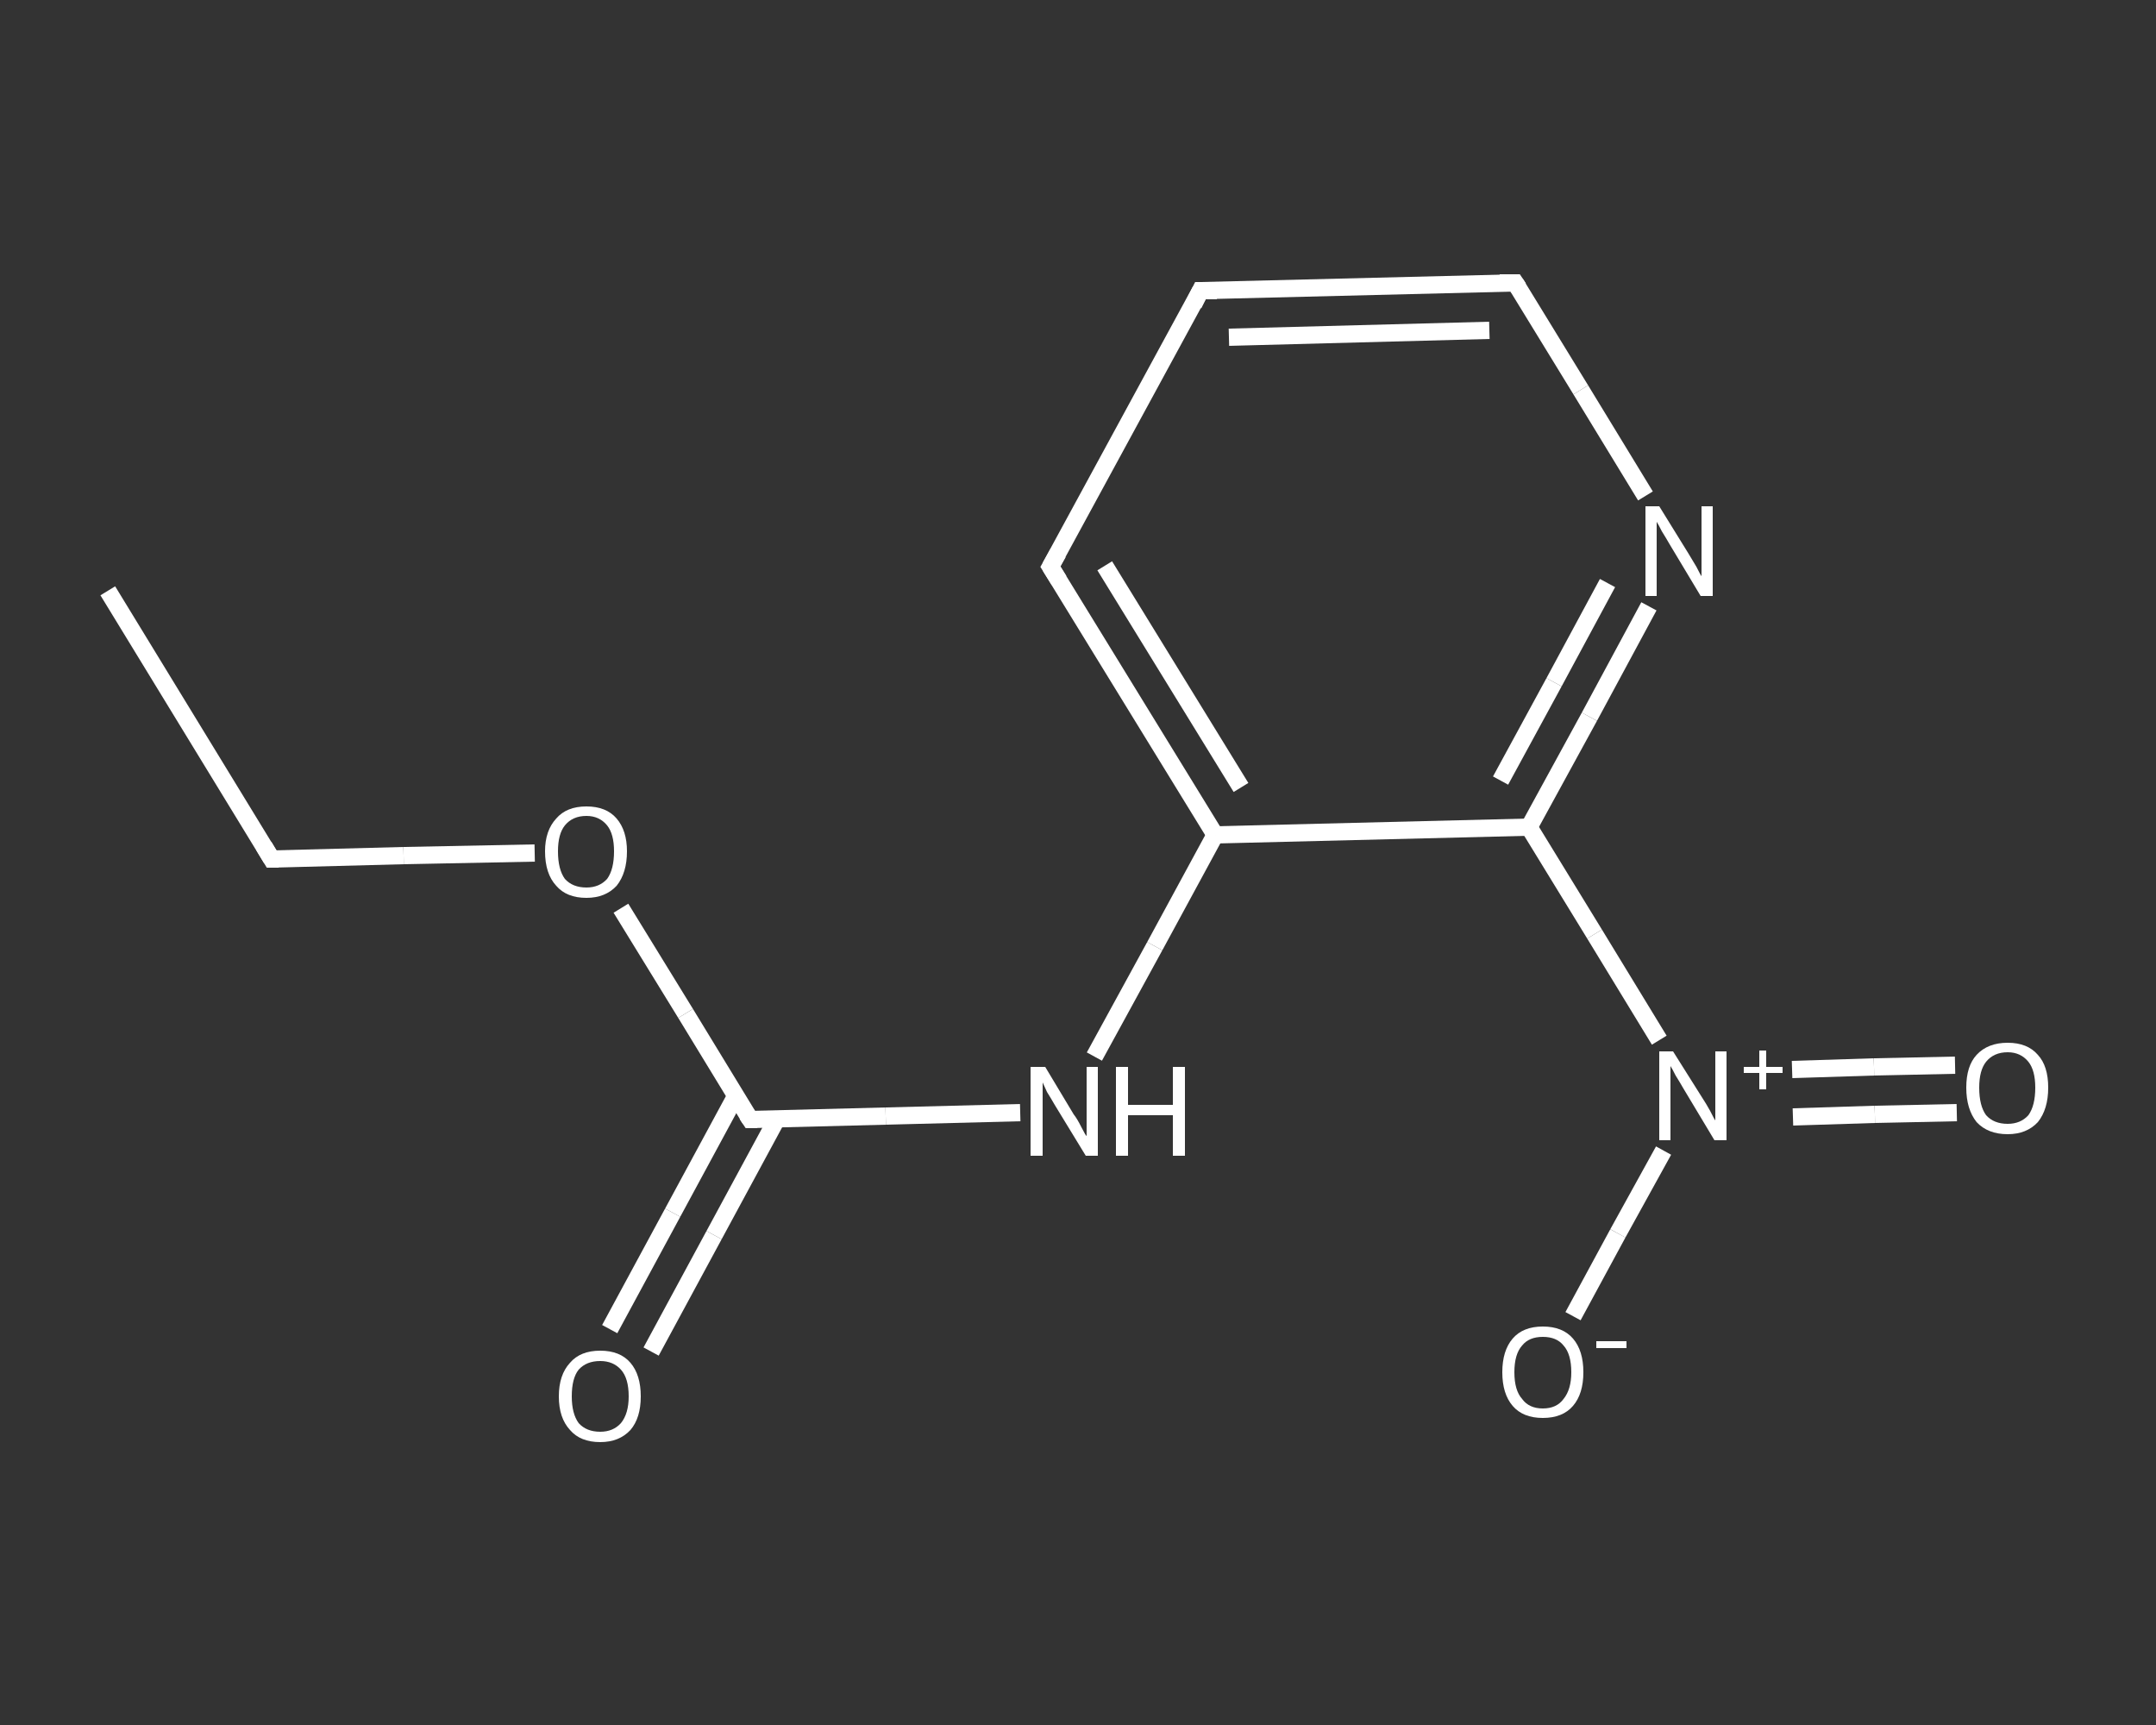 <?xml version='1.0' encoding='iso-8859-1'?>
<svg version='1.1' baseProfile='full'
              xmlns='http://www.w3.org/2000/svg'
                      xmlns:rdkit='http://www.rdkit.org/xml'
                      xmlns:xlink='http://www.w3.org/1999/xlink'
                  xml:space='preserve'
width='250px' height='200px' viewBox='0 0 250 200'>
<rect x="0" y="0" width="250" height="200" fill="#333333" stroke="none"/>
<!-- END OF HEADER -->
<rect style='opacity:1.0;fill:transparent;stroke:none' width='250.0' height='200.0' x='0.0' y='0.0'> </rect>
<path class='bond-0 atom-0 atom-1' d='M 12.5,68.5 L 31.5,99.6' style='fill:none;fill-rule:evenodd;stroke:#FFFFFF;stroke-width:2.0px;stroke-linecap:butt;stroke-linejoin:miter;stroke-opacity:1' />
<path class='bond-1 atom-1 atom-2' d='M 31.5,99.6 L 46.8,99.2' style='fill:none;fill-rule:evenodd;stroke:#FFFFFF;stroke-width:2.0px;stroke-linecap:butt;stroke-linejoin:miter;stroke-opacity:1' />
<path class='bond-1 atom-1 atom-2' d='M 46.8,99.2 L 62.0,98.9' style='fill:none;fill-rule:evenodd;stroke:#FFFFFF;stroke-width:2.0px;stroke-linecap:butt;stroke-linejoin:miter;stroke-opacity:1' />
<path class='bond-2 atom-2 atom-3' d='M 72.0,105.3 L 79.5,117.5' style='fill:none;fill-rule:evenodd;stroke:#FFFFFF;stroke-width:2.0px;stroke-linecap:butt;stroke-linejoin:miter;stroke-opacity:1' />
<path class='bond-2 atom-2 atom-3' d='M 79.5,117.5 L 87.0,129.8' style='fill:none;fill-rule:evenodd;stroke:#FFFFFF;stroke-width:2.0px;stroke-linecap:butt;stroke-linejoin:miter;stroke-opacity:1' />
<path class='bond-3 atom-3 atom-4' d='M 85.3,127.1 L 78.0,140.6' style='fill:none;fill-rule:evenodd;stroke:#FFFFFF;stroke-width:2.0px;stroke-linecap:butt;stroke-linejoin:miter;stroke-opacity:1' />
<path class='bond-3 atom-3 atom-4' d='M 78.0,140.6 L 70.7,154.1' style='fill:none;fill-rule:evenodd;stroke:#FFFFFF;stroke-width:2.0px;stroke-linecap:butt;stroke-linejoin:miter;stroke-opacity:1' />
<path class='bond-3 atom-3 atom-4' d='M 90.1,129.7 L 82.8,143.2' style='fill:none;fill-rule:evenodd;stroke:#FFFFFF;stroke-width:2.0px;stroke-linecap:butt;stroke-linejoin:miter;stroke-opacity:1' />
<path class='bond-3 atom-3 atom-4' d='M 82.8,143.2 L 75.5,156.7' style='fill:none;fill-rule:evenodd;stroke:#FFFFFF;stroke-width:2.0px;stroke-linecap:butt;stroke-linejoin:miter;stroke-opacity:1' />
<path class='bond-4 atom-3 atom-5' d='M 87.0,129.8 L 102.7,129.4' style='fill:none;fill-rule:evenodd;stroke:#FFFFFF;stroke-width:2.0px;stroke-linecap:butt;stroke-linejoin:miter;stroke-opacity:1' />
<path class='bond-4 atom-3 atom-5' d='M 102.7,129.4 L 118.3,129.0' style='fill:none;fill-rule:evenodd;stroke:#FFFFFF;stroke-width:2.0px;stroke-linecap:butt;stroke-linejoin:miter;stroke-opacity:1' />
<path class='bond-5 atom-5 atom-6' d='M 126.9,122.5 L 133.9,109.7' style='fill:none;fill-rule:evenodd;stroke:#FFFFFF;stroke-width:2.0px;stroke-linecap:butt;stroke-linejoin:miter;stroke-opacity:1' />
<path class='bond-5 atom-5 atom-6' d='M 133.9,109.7 L 140.9,96.8' style='fill:none;fill-rule:evenodd;stroke:#FFFFFF;stroke-width:2.0px;stroke-linecap:butt;stroke-linejoin:miter;stroke-opacity:1' />
<path class='bond-6 atom-6 atom-7' d='M 140.9,96.8 L 121.8,65.7' style='fill:none;fill-rule:evenodd;stroke:#FFFFFF;stroke-width:2.0px;stroke-linecap:butt;stroke-linejoin:miter;stroke-opacity:1' />
<path class='bond-6 atom-6 atom-7' d='M 143.9,91.3 L 128.1,65.6' style='fill:none;fill-rule:evenodd;stroke:#FFFFFF;stroke-width:2.0px;stroke-linecap:butt;stroke-linejoin:miter;stroke-opacity:1' />
<path class='bond-7 atom-7 atom-8' d='M 121.8,65.7 L 139.2,33.7' style='fill:none;fill-rule:evenodd;stroke:#FFFFFF;stroke-width:2.0px;stroke-linecap:butt;stroke-linejoin:miter;stroke-opacity:1' />
<path class='bond-8 atom-8 atom-9' d='M 139.2,33.7 L 175.7,32.8' style='fill:none;fill-rule:evenodd;stroke:#FFFFFF;stroke-width:2.0px;stroke-linecap:butt;stroke-linejoin:miter;stroke-opacity:1' />
<path class='bond-8 atom-8 atom-9' d='M 142.5,39.1 L 172.7,38.3' style='fill:none;fill-rule:evenodd;stroke:#FFFFFF;stroke-width:2.0px;stroke-linecap:butt;stroke-linejoin:miter;stroke-opacity:1' />
<path class='bond-9 atom-9 atom-10' d='M 175.7,32.8 L 183.3,45.2' style='fill:none;fill-rule:evenodd;stroke:#FFFFFF;stroke-width:2.0px;stroke-linecap:butt;stroke-linejoin:miter;stroke-opacity:1' />
<path class='bond-9 atom-9 atom-10' d='M 183.3,45.2 L 190.8,57.5' style='fill:none;fill-rule:evenodd;stroke:#FFFFFF;stroke-width:2.0px;stroke-linecap:butt;stroke-linejoin:miter;stroke-opacity:1' />
<path class='bond-10 atom-10 atom-11' d='M 191.2,70.3 L 184.3,83.1' style='fill:none;fill-rule:evenodd;stroke:#FFFFFF;stroke-width:2.0px;stroke-linecap:butt;stroke-linejoin:miter;stroke-opacity:1' />
<path class='bond-10 atom-10 atom-11' d='M 184.3,83.1 L 177.3,95.9' style='fill:none;fill-rule:evenodd;stroke:#FFFFFF;stroke-width:2.0px;stroke-linecap:butt;stroke-linejoin:miter;stroke-opacity:1' />
<path class='bond-10 atom-10 atom-11' d='M 186.4,67.6 L 180.2,79.1' style='fill:none;fill-rule:evenodd;stroke:#FFFFFF;stroke-width:2.0px;stroke-linecap:butt;stroke-linejoin:miter;stroke-opacity:1' />
<path class='bond-10 atom-10 atom-11' d='M 180.2,79.1 L 174.0,90.5' style='fill:none;fill-rule:evenodd;stroke:#FFFFFF;stroke-width:2.0px;stroke-linecap:butt;stroke-linejoin:miter;stroke-opacity:1' />
<path class='bond-11 atom-11 atom-12' d='M 177.3,95.9 L 184.9,108.3' style='fill:none;fill-rule:evenodd;stroke:#FFFFFF;stroke-width:2.0px;stroke-linecap:butt;stroke-linejoin:miter;stroke-opacity:1' />
<path class='bond-11 atom-11 atom-12' d='M 184.9,108.3 L 192.4,120.6' style='fill:none;fill-rule:evenodd;stroke:#FFFFFF;stroke-width:2.0px;stroke-linecap:butt;stroke-linejoin:miter;stroke-opacity:1' />
<path class='bond-12 atom-12 atom-13' d='M 207.9,129.5 L 217.4,129.2' style='fill:none;fill-rule:evenodd;stroke:#FFFFFF;stroke-width:2.0px;stroke-linecap:butt;stroke-linejoin:miter;stroke-opacity:1' />
<path class='bond-12 atom-12 atom-13' d='M 217.4,129.2 L 226.9,129.0' style='fill:none;fill-rule:evenodd;stroke:#FFFFFF;stroke-width:2.0px;stroke-linecap:butt;stroke-linejoin:miter;stroke-opacity:1' />
<path class='bond-12 atom-12 atom-13' d='M 207.8,124.0 L 217.3,123.7' style='fill:none;fill-rule:evenodd;stroke:#FFFFFF;stroke-width:2.0px;stroke-linecap:butt;stroke-linejoin:miter;stroke-opacity:1' />
<path class='bond-12 atom-12 atom-13' d='M 217.3,123.7 L 226.7,123.5' style='fill:none;fill-rule:evenodd;stroke:#FFFFFF;stroke-width:2.0px;stroke-linecap:butt;stroke-linejoin:miter;stroke-opacity:1' />
<path class='bond-13 atom-12 atom-14' d='M 192.9,133.4 L 187.6,143.0' style='fill:none;fill-rule:evenodd;stroke:#FFFFFF;stroke-width:2.0px;stroke-linecap:butt;stroke-linejoin:miter;stroke-opacity:1' />
<path class='bond-13 atom-12 atom-14' d='M 187.6,143.0 L 182.4,152.6' style='fill:none;fill-rule:evenodd;stroke:#FFFFFF;stroke-width:2.0px;stroke-linecap:butt;stroke-linejoin:miter;stroke-opacity:1' />
<path class='bond-14 atom-11 atom-6' d='M 177.3,95.9 L 140.9,96.8' style='fill:none;fill-rule:evenodd;stroke:#FFFFFF;stroke-width:2.0px;stroke-linecap:butt;stroke-linejoin:miter;stroke-opacity:1' />
<path d='M 30.6,98.1 L 31.5,99.6 L 32.3,99.6' style='fill:none;stroke:#FFFFFF;stroke-width:2.0px;stroke-linecap:butt;stroke-linejoin:miter;stroke-opacity:1;' />
<path d='M 86.6,129.2 L 87.0,129.8 L 87.8,129.8' style='fill:none;stroke:#FFFFFF;stroke-width:2.0px;stroke-linecap:butt;stroke-linejoin:miter;stroke-opacity:1;' />
<path d='M 122.8,67.3 L 121.8,65.7 L 122.7,64.1' style='fill:none;stroke:#FFFFFF;stroke-width:2.0px;stroke-linecap:butt;stroke-linejoin:miter;stroke-opacity:1;' />
<path d='M 138.4,35.3 L 139.2,33.7 L 141.1,33.7' style='fill:none;stroke:#FFFFFF;stroke-width:2.0px;stroke-linecap:butt;stroke-linejoin:miter;stroke-opacity:1;' />
<path d='M 173.9,32.8 L 175.7,32.8 L 176.1,33.4' style='fill:none;stroke:#FFFFFF;stroke-width:2.0px;stroke-linecap:butt;stroke-linejoin:miter;stroke-opacity:1;' />
<path class='atom-2' d='M 63.2 98.7
Q 63.2 96.3, 64.5 94.9
Q 65.7 93.5, 68.0 93.5
Q 70.3 93.5, 71.5 94.9
Q 72.7 96.3, 72.7 98.7
Q 72.7 101.2, 71.5 102.7
Q 70.2 104.1, 68.0 104.1
Q 65.7 104.1, 64.5 102.7
Q 63.2 101.3, 63.2 98.7
M 68.0 102.9
Q 69.5 102.9, 70.4 101.9
Q 71.2 100.8, 71.2 98.7
Q 71.2 96.7, 70.4 95.7
Q 69.5 94.6, 68.0 94.6
Q 66.4 94.6, 65.5 95.7
Q 64.7 96.7, 64.7 98.7
Q 64.7 100.8, 65.5 101.9
Q 66.4 102.9, 68.0 102.9
' fill='#FFFFFF'/>
<path class='atom-4' d='M 64.8 161.9
Q 64.8 159.4, 66.1 158.0
Q 67.3 156.6, 69.6 156.6
Q 71.9 156.6, 73.1 158.0
Q 74.3 159.4, 74.3 161.9
Q 74.3 164.4, 73.1 165.8
Q 71.8 167.2, 69.6 167.2
Q 67.3 167.2, 66.1 165.8
Q 64.8 164.4, 64.8 161.9
M 69.6 166.0
Q 71.1 166.0, 72.0 165.0
Q 72.9 163.9, 72.9 161.9
Q 72.9 159.8, 72.0 158.8
Q 71.1 157.8, 69.6 157.8
Q 68.0 157.8, 67.1 158.8
Q 66.3 159.8, 66.3 161.9
Q 66.3 163.9, 67.1 165.0
Q 68.0 166.0, 69.6 166.0
' fill='#FFFFFF'/>
<path class='atom-5' d='M 121.2 123.7
L 124.5 129.2
Q 124.9 129.7, 125.4 130.7
Q 125.9 131.7, 126.0 131.7
L 126.0 123.7
L 127.3 123.7
L 127.3 134.0
L 125.9 134.0
L 122.3 128.1
Q 121.9 127.4, 121.4 126.6
Q 121.0 125.7, 120.9 125.5
L 120.9 134.0
L 119.5 134.0
L 119.5 123.7
L 121.2 123.7
' fill='#FFFFFF'/>
<path class='atom-5' d='M 129.4 123.7
L 130.8 123.7
L 130.8 128.1
L 136.0 128.1
L 136.0 123.7
L 137.4 123.7
L 137.4 134.0
L 136.0 134.0
L 136.0 129.3
L 130.8 129.3
L 130.8 134.0
L 129.4 134.0
L 129.4 123.7
' fill='#FFFFFF'/>
<path class='atom-10' d='M 192.4 58.7
L 195.8 64.2
Q 196.1 64.7, 196.7 65.7
Q 197.2 66.7, 197.3 66.8
L 197.3 58.7
L 198.6 58.7
L 198.6 69.1
L 197.2 69.1
L 193.6 63.1
Q 193.2 62.4, 192.7 61.6
Q 192.3 60.8, 192.1 60.5
L 192.1 69.1
L 190.8 69.1
L 190.8 58.7
L 192.4 58.7
' fill='#FFFFFF'/>
<path class='atom-12' d='M 194.0 121.9
L 197.4 127.3
Q 197.8 127.9, 198.3 128.8
Q 198.8 129.8, 198.9 129.9
L 198.9 121.9
L 200.2 121.9
L 200.2 132.2
L 198.8 132.2
L 195.2 126.2
Q 194.8 125.5, 194.3 124.7
Q 193.9 123.9, 193.7 123.6
L 193.7 132.2
L 192.4 132.2
L 192.4 121.9
L 194.0 121.9
' fill='#FFFFFF'/>
<path class='atom-12' d='M 202.2 123.7
L 204.0 123.7
L 204.0 121.8
L 204.8 121.8
L 204.8 123.7
L 206.7 123.7
L 206.7 124.4
L 204.8 124.4
L 204.8 126.3
L 204.0 126.3
L 204.0 124.4
L 202.2 124.4
L 202.2 123.7
' fill='#FFFFFF'/>
<path class='atom-13' d='M 228.0 126.1
Q 228.0 123.6, 229.2 122.3
Q 230.5 120.9, 232.8 120.9
Q 235.1 120.9, 236.3 122.3
Q 237.5 123.6, 237.5 126.1
Q 237.5 128.6, 236.3 130.1
Q 235.0 131.5, 232.8 131.5
Q 230.5 131.5, 229.2 130.1
Q 228.0 128.6, 228.0 126.1
M 232.8 130.3
Q 234.3 130.3, 235.2 129.3
Q 236.0 128.2, 236.0 126.1
Q 236.0 124.1, 235.2 123.1
Q 234.3 122.0, 232.8 122.0
Q 231.2 122.0, 230.3 123.1
Q 229.5 124.1, 229.5 126.1
Q 229.5 128.2, 230.3 129.3
Q 231.2 130.3, 232.8 130.3
' fill='#FFFFFF'/>
<path class='atom-14' d='M 174.2 159.1
Q 174.2 156.6, 175.4 155.2
Q 176.6 153.8, 178.9 153.8
Q 181.2 153.8, 182.4 155.2
Q 183.6 156.6, 183.6 159.1
Q 183.6 161.6, 182.4 163.0
Q 181.2 164.4, 178.9 164.4
Q 176.6 164.4, 175.4 163.0
Q 174.2 161.6, 174.2 159.1
M 178.9 163.3
Q 180.5 163.3, 181.3 162.2
Q 182.2 161.1, 182.2 159.1
Q 182.2 157.0, 181.3 156.0
Q 180.5 155.0, 178.9 155.0
Q 177.3 155.0, 176.5 156.0
Q 175.6 157.0, 175.6 159.1
Q 175.6 161.2, 176.5 162.2
Q 177.3 163.3, 178.9 163.3
' fill='#FFFFFF'/>
<path class='atom-14' d='M 185.1 155.5
L 188.6 155.5
L 188.6 156.3
L 185.1 156.3
L 185.1 155.5
' fill='#FFFFFF'/>
</svg>
